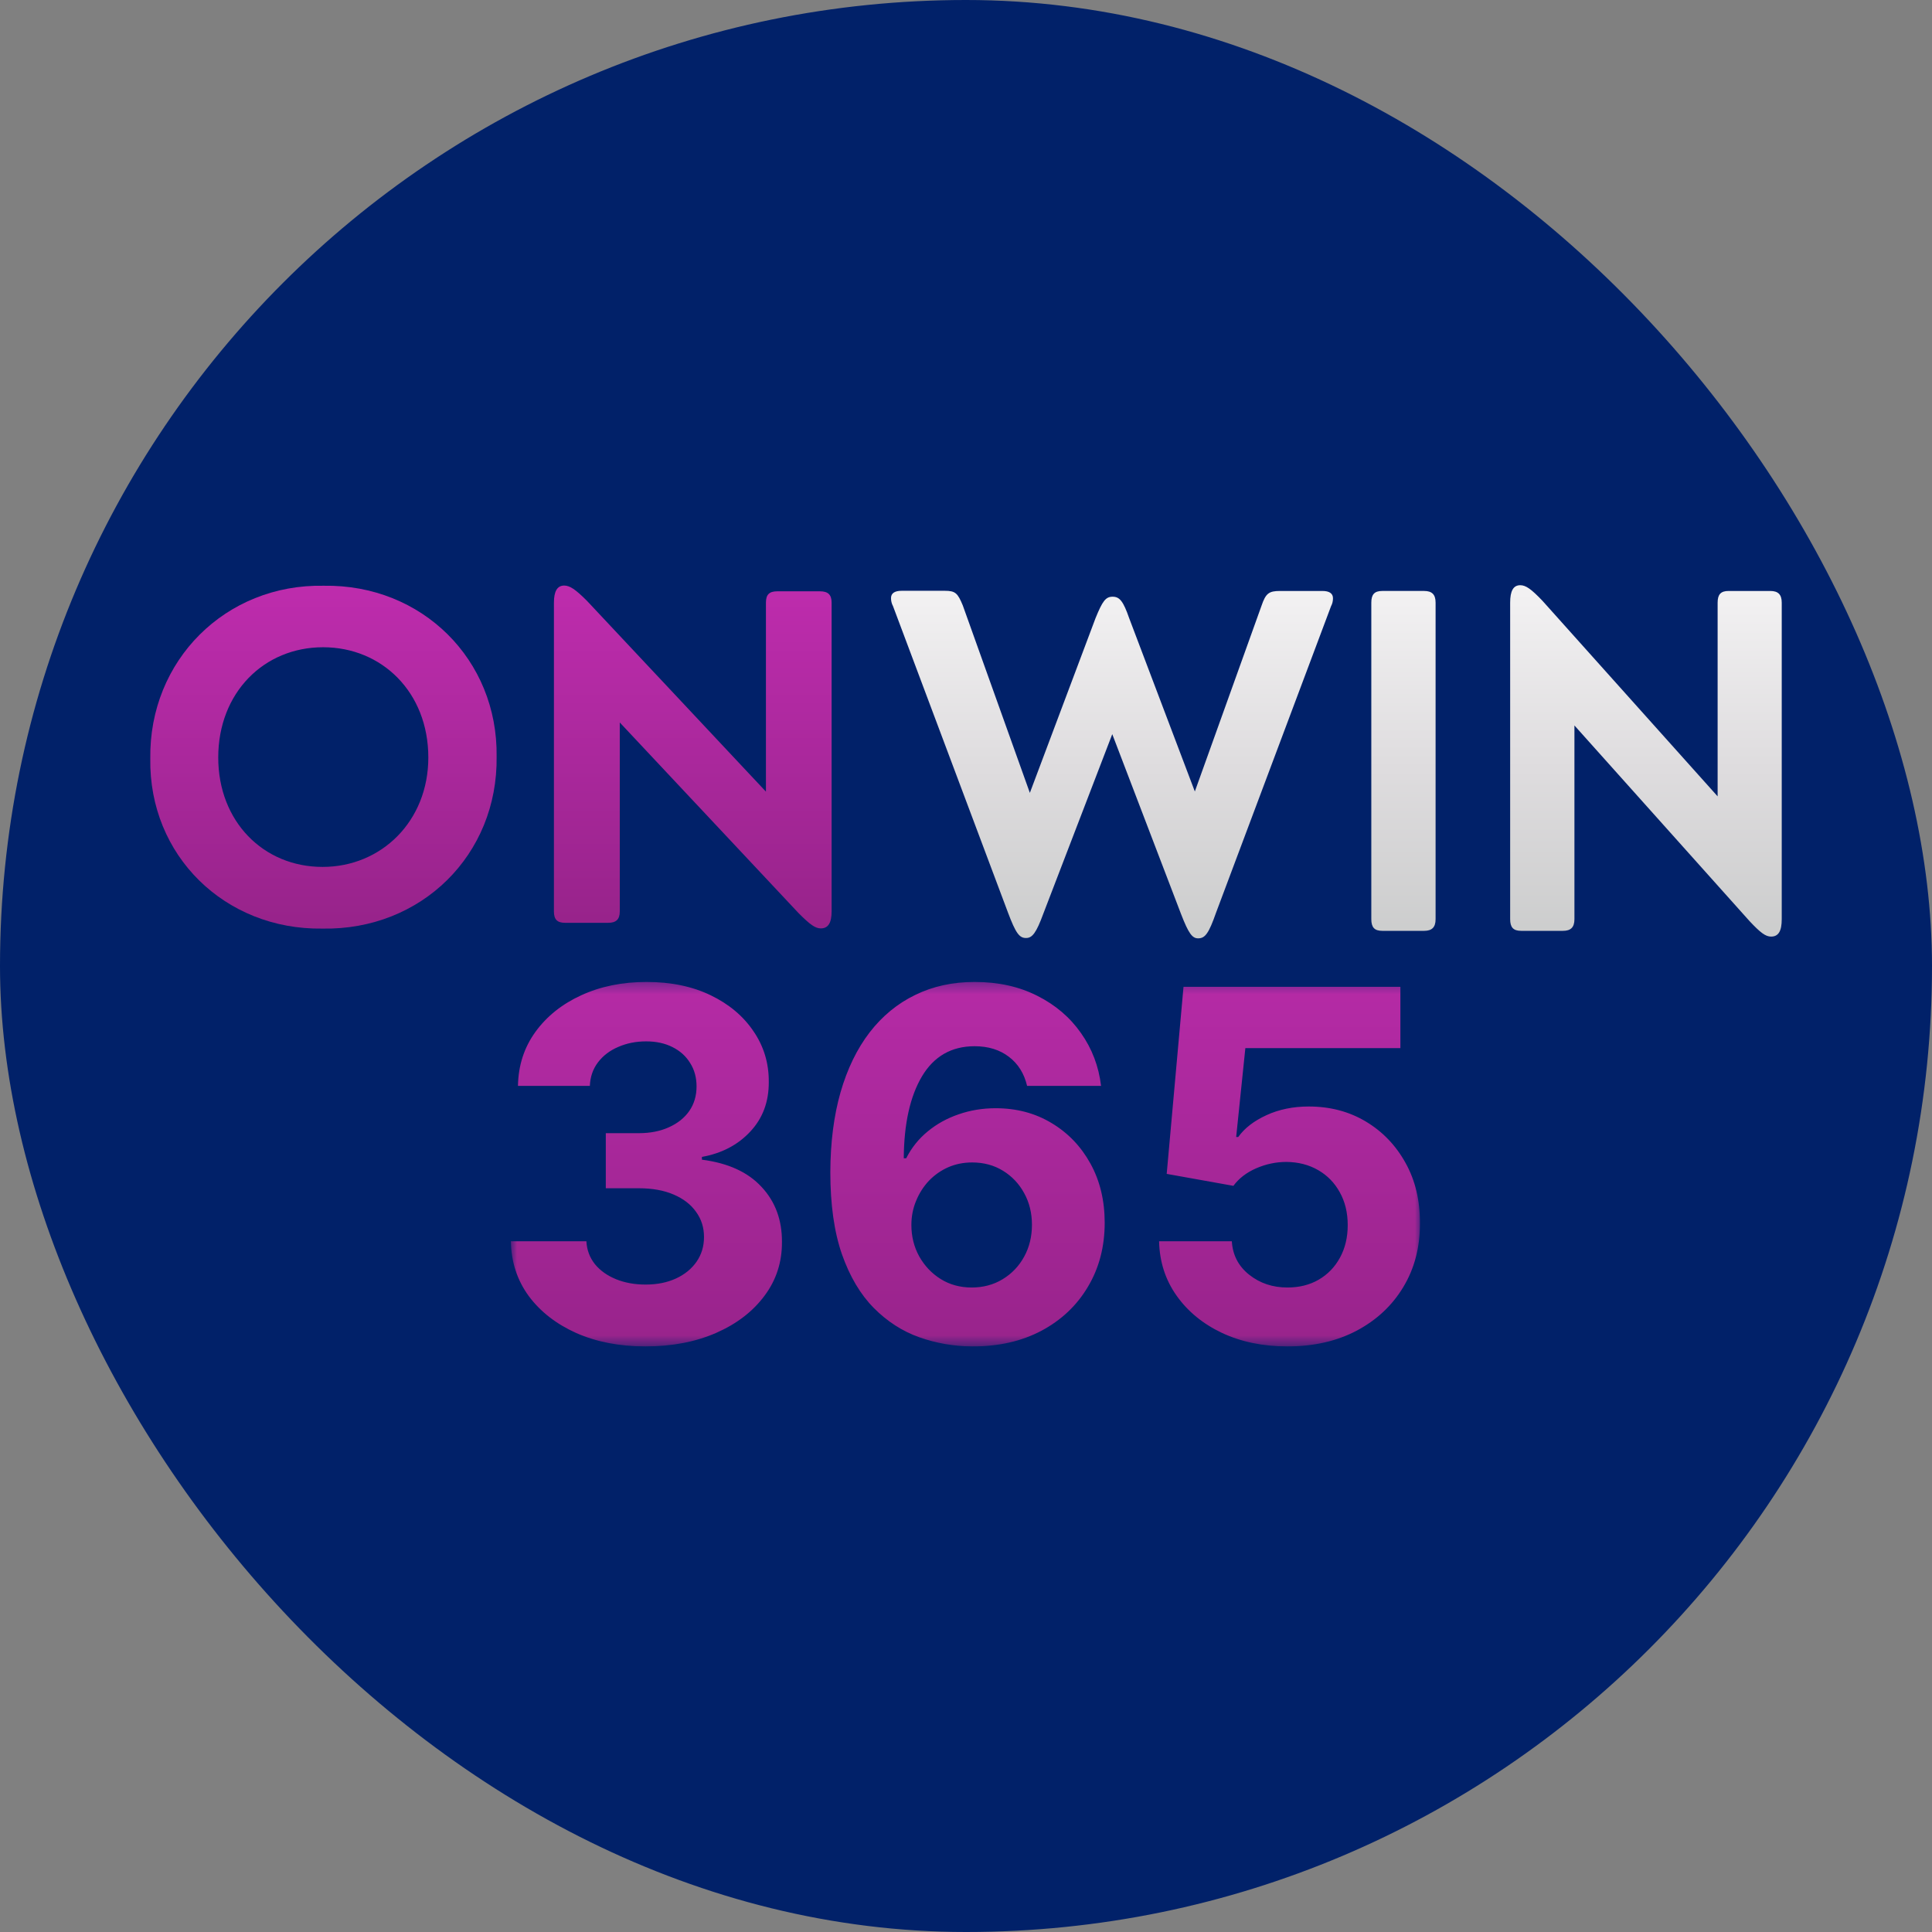 <svg xmlns="http://www.w3.org/2000/svg" width="170" height="170" viewBox="0 0 170 170" fill="none"><rect x="0" y="0" width="170" height="170" fill="#808080" stroke="none"/><rect width="170" height="170" rx="85" fill="#012169"></rect><g clip-path="url(#clip0_1037_14475)"><path d="M43.698 66.578C43.821 75.208 37.076 81.876 28.354 81.708C19.801 81.83 13.087 75.285 13.225 66.747C13.102 58.117 19.847 51.372 28.492 51.541C37.122 51.403 43.821 58.04 43.698 66.578ZM37.689 66.655C37.689 60.907 33.597 56.952 28.431 56.952C23.219 56.952 19.203 60.953 19.203 66.655C19.203 72.281 23.173 76.281 28.385 76.281C33.566 76.281 37.689 72.25 37.689 66.655Z" fill="url(#paint0_linear_1037_14475)"></path><path d="M72.148 52.03C72.853 52.03 73.175 52.322 73.175 53.027V80.189C73.175 81.186 72.884 81.691 72.225 81.691C71.734 81.691 71.274 81.354 70.278 80.358L54.535 63.573V80.204C54.535 80.91 54.198 81.201 53.508 81.201H49.738C49.032 81.201 48.741 80.91 48.741 80.204V53.027C48.741 52.03 49.032 51.524 49.646 51.524C50.136 51.524 50.642 51.862 51.638 52.858L67.396 69.658V53.027C67.396 52.322 67.688 52.03 68.393 52.03H72.148Z" fill="url(#paint1_linear_1037_14475)"></path><path d="M88.688 80.282L78.571 53.319C78.448 53.104 78.402 52.843 78.402 52.629C78.402 52.2 78.724 51.985 79.337 51.985H83.139C84.074 51.985 84.273 52.2 84.718 53.273L90.619 69.766L96.398 54.392C97.011 52.889 97.287 52.506 97.9 52.506C98.514 52.506 98.835 52.889 99.357 54.392L105.136 69.644L111.007 53.288C111.374 52.215 111.65 52 112.631 52H116.356C116.969 52 117.291 52.215 117.291 52.644C117.291 52.859 117.245 53.119 117.123 53.334L107.006 80.297C106.362 82.136 106.04 82.566 105.427 82.566C104.906 82.566 104.584 82.136 103.925 80.435L97.87 64.6L91.8 80.404C91.186 82.075 90.834 82.535 90.297 82.535C89.7 82.55 89.378 82.121 88.688 80.282Z" fill="url(#paint2_linear_1037_14475)"></path><path d="M121.63 81.906C120.94 81.906 120.664 81.599 120.664 80.879V53.026C120.664 52.306 120.94 51.999 121.63 51.999H125.309C125.998 51.999 126.32 52.306 126.32 53.026V80.879C126.32 81.599 125.998 81.906 125.309 81.906H121.63Z" fill="url(#paint3_linear_1037_14475)"></path><path d="M155.767 52C156.456 52 156.778 52.307 156.778 53.027V80.879C156.778 81.906 156.502 82.412 155.843 82.412C155.353 82.412 154.908 82.075 153.943 81.048L138.537 63.834V80.879C138.537 81.6 138.215 81.906 137.525 81.906H133.847C133.157 81.906 132.881 81.6 132.881 80.879V53.027C132.881 52 133.157 51.494 133.77 51.494C134.26 51.494 134.736 51.831 135.717 52.858L151.137 70.073V53.027C151.137 52.307 151.413 52 152.103 52H155.767Z" fill="url(#paint4_linear_1037_14475)"></path><mask id="mask0_1037_14475" style="mask-type:luminance" maskUnits="userSpaceOnUse" x="44" y="86" width="82" height="33"><path d="M125.085 86.315H44.916V118.506H125.085V86.315Z" fill="white"></path></mask><g mask="url(#mask0_1037_14475)"><path d="M56.795 118.473C54.519 118.473 52.492 118.081 50.713 117.299C48.945 116.506 47.548 115.419 46.522 114.037C45.506 112.645 44.983 111.04 44.952 109.221H51.597C51.638 109.983 51.887 110.654 52.345 111.233C52.811 111.802 53.432 112.244 54.204 112.559C54.975 112.874 55.845 113.031 56.81 113.031C57.816 113.031 58.705 112.854 59.477 112.498C60.25 112.142 60.854 111.65 61.291 111.02C61.728 110.39 61.947 109.663 61.947 108.84C61.947 108.007 61.712 107.27 61.245 106.63C60.788 105.98 60.127 105.472 59.264 105.106C58.411 104.74 57.394 104.557 56.215 104.557H53.305V99.71H56.215C57.212 99.71 58.09 99.537 58.852 99.192C59.625 98.847 60.224 98.369 60.65 97.759C61.078 97.139 61.291 96.418 61.291 95.595C61.291 94.813 61.102 94.127 60.727 93.537C60.362 92.938 59.844 92.471 59.172 92.135C58.512 91.8 57.739 91.632 56.856 91.632C55.961 91.632 55.144 91.795 54.402 92.12C53.66 92.435 53.066 92.887 52.618 93.476C52.172 94.066 51.933 94.757 51.902 95.549H45.577C45.607 93.751 46.121 92.166 47.116 90.794C48.112 89.422 49.453 88.35 51.14 87.578C52.837 86.796 54.753 86.404 56.887 86.404C59.041 86.404 60.925 86.796 62.54 87.578C64.156 88.36 65.411 89.417 66.305 90.748C67.209 92.069 67.657 93.553 67.646 95.199C67.657 96.946 67.113 98.404 66.015 99.573C64.928 100.742 63.511 101.483 61.763 101.798V102.042C64.059 102.337 65.808 103.135 67.007 104.435C68.216 105.726 68.816 107.341 68.805 109.282C68.816 111.06 68.302 112.64 67.266 114.022C66.239 115.404 64.823 116.491 63.014 117.284C61.205 118.076 59.133 118.473 56.795 118.473ZM85.529 118.473C83.924 118.463 82.374 118.193 80.881 117.665C79.397 117.136 78.065 116.278 76.886 115.089C75.709 113.9 74.774 112.325 74.083 110.364C73.402 108.403 73.062 105.995 73.062 103.14C73.071 100.518 73.371 98.176 73.96 96.113C74.559 94.04 75.413 92.282 76.522 90.84C77.639 89.397 78.976 88.299 80.53 87.547C82.084 86.785 83.827 86.404 85.757 86.404C87.84 86.404 89.68 86.811 91.275 87.624C92.871 88.426 94.151 89.519 95.117 90.901C96.092 92.282 96.68 93.832 96.884 95.549H90.376C90.121 94.462 89.588 93.609 88.775 92.989C87.963 92.369 86.957 92.059 85.757 92.059C83.726 92.059 82.181 92.943 81.125 94.711C80.078 96.479 79.544 98.882 79.524 101.92H79.737C80.205 100.996 80.835 100.208 81.627 99.558C82.429 98.897 83.34 98.394 84.356 98.049C85.382 97.693 86.464 97.515 87.603 97.515C89.451 97.515 91.098 97.952 92.54 98.826C93.982 99.69 95.121 100.879 95.954 102.393C96.788 103.907 97.204 105.639 97.204 107.59C97.204 109.704 96.711 111.583 95.725 113.23C94.75 114.876 93.383 116.166 91.626 117.101C89.877 118.026 87.846 118.483 85.529 118.473ZM85.498 113.29C86.514 113.29 87.425 113.047 88.227 112.559C89.03 112.071 89.66 111.411 90.117 110.577C90.573 109.744 90.803 108.809 90.803 107.773C90.803 106.737 90.573 105.807 90.117 104.984C89.669 104.161 89.05 103.505 88.257 103.018C87.465 102.53 86.56 102.286 85.544 102.286C84.782 102.286 84.076 102.428 83.425 102.713C82.785 102.997 82.222 103.394 81.733 103.902C81.257 104.41 80.881 104.999 80.607 105.67C80.332 106.33 80.194 107.036 80.194 107.788C80.194 108.794 80.423 109.714 80.881 110.547C81.349 111.38 81.977 112.046 82.771 112.544C83.573 113.042 84.482 113.29 85.498 113.29ZM113.284 118.473C111.129 118.473 109.21 118.076 107.522 117.284C105.847 116.491 104.515 115.399 103.529 114.007C102.544 112.615 102.03 111.02 101.99 109.221H108.391C108.462 110.43 108.971 111.411 109.915 112.163C110.861 112.915 111.983 113.29 113.284 113.29C114.321 113.29 115.236 113.062 116.028 112.605C116.83 112.137 117.455 111.492 117.903 110.669C118.36 109.836 118.588 108.881 118.588 107.804C118.588 106.706 118.355 105.741 117.888 104.908C117.429 104.074 116.795 103.424 115.982 102.957C115.168 102.489 114.239 102.25 113.192 102.24C112.279 102.24 111.39 102.428 110.525 102.804C109.671 103.18 109.006 103.693 108.529 104.344L102.66 103.292L104.139 86.831H123.222V92.227H109.581L108.773 100.046H108.956C109.504 99.273 110.332 98.633 111.44 98.125C112.547 97.617 113.787 97.363 115.159 97.363C117.038 97.363 118.715 97.805 120.188 98.689C121.662 99.573 122.825 100.787 123.679 102.332C124.533 103.866 124.954 105.634 124.943 107.636C124.954 109.739 124.467 111.609 123.481 113.245C122.506 114.871 121.139 116.151 119.381 117.086C117.633 118.01 115.601 118.473 113.284 118.473Z" fill="url(#paint5_linear_1037_14475)"></path></g></g><defs><linearGradient id="paint0_linear_1037_14475" x1="28.453" y1="51.532" x2="28.453" y2="81.703" gradientUnits="userSpaceOnUse"><stop stop-color="#BE2CAD"></stop><stop offset="0.508" stop-color="#AA289C"></stop><stop offset="1" stop-color="#97238A"></stop></linearGradient><linearGradient id="paint1_linear_1037_14475" x1="60.959" y1="51.535" x2="60.959" y2="81.699" gradientUnits="userSpaceOnUse"><stop stop-color="#BE2CAD"></stop><stop offset="0.508" stop-color="#AA289C"></stop><stop offset="1" stop-color="#97238A"></stop></linearGradient><linearGradient id="paint2_linear_1037_14475" x1="97.854" y1="51.441" x2="97.854" y2="83.231" gradientUnits="userSpaceOnUse"><stop stop-color="#F3F2F3"></stop><stop offset="0.51" stop-color="#DEDCDE"></stop><stop offset="1" stop-color="#CBCCCC"></stop></linearGradient><linearGradient id="paint3_linear_1037_14475" x1="123.484" y1="51.44" x2="123.484" y2="83.231" gradientUnits="userSpaceOnUse"><stop stop-color="#F3F2F3"></stop><stop offset="0.51" stop-color="#DEDCDE"></stop><stop offset="1" stop-color="#CBCCCC"></stop></linearGradient><linearGradient id="paint4_linear_1037_14475" x1="144.823" y1="51.441" x2="144.823" y2="83.231" gradientUnits="userSpaceOnUse"><stop stop-color="#F3F2F3"></stop><stop offset="0.51" stop-color="#DEDCDE"></stop><stop offset="1" stop-color="#CBCCCC"></stop></linearGradient><linearGradient id="paint5_linear_1037_14475" x1="87.951" y1="76.52" x2="87.951" y2="120.05" gradientUnits="userSpaceOnUse"><stop stop-color="#BE2CAD"></stop><stop offset="0.508" stop-color="#AA289C"></stop><stop offset="1" stop-color="#97238A"></stop></linearGradient><clipPath id="clip0_1037_14475"><rect width="143.556" height="67.011" fill="white" transform="translate(13.223 51.494)"></rect></clipPath></defs></svg>